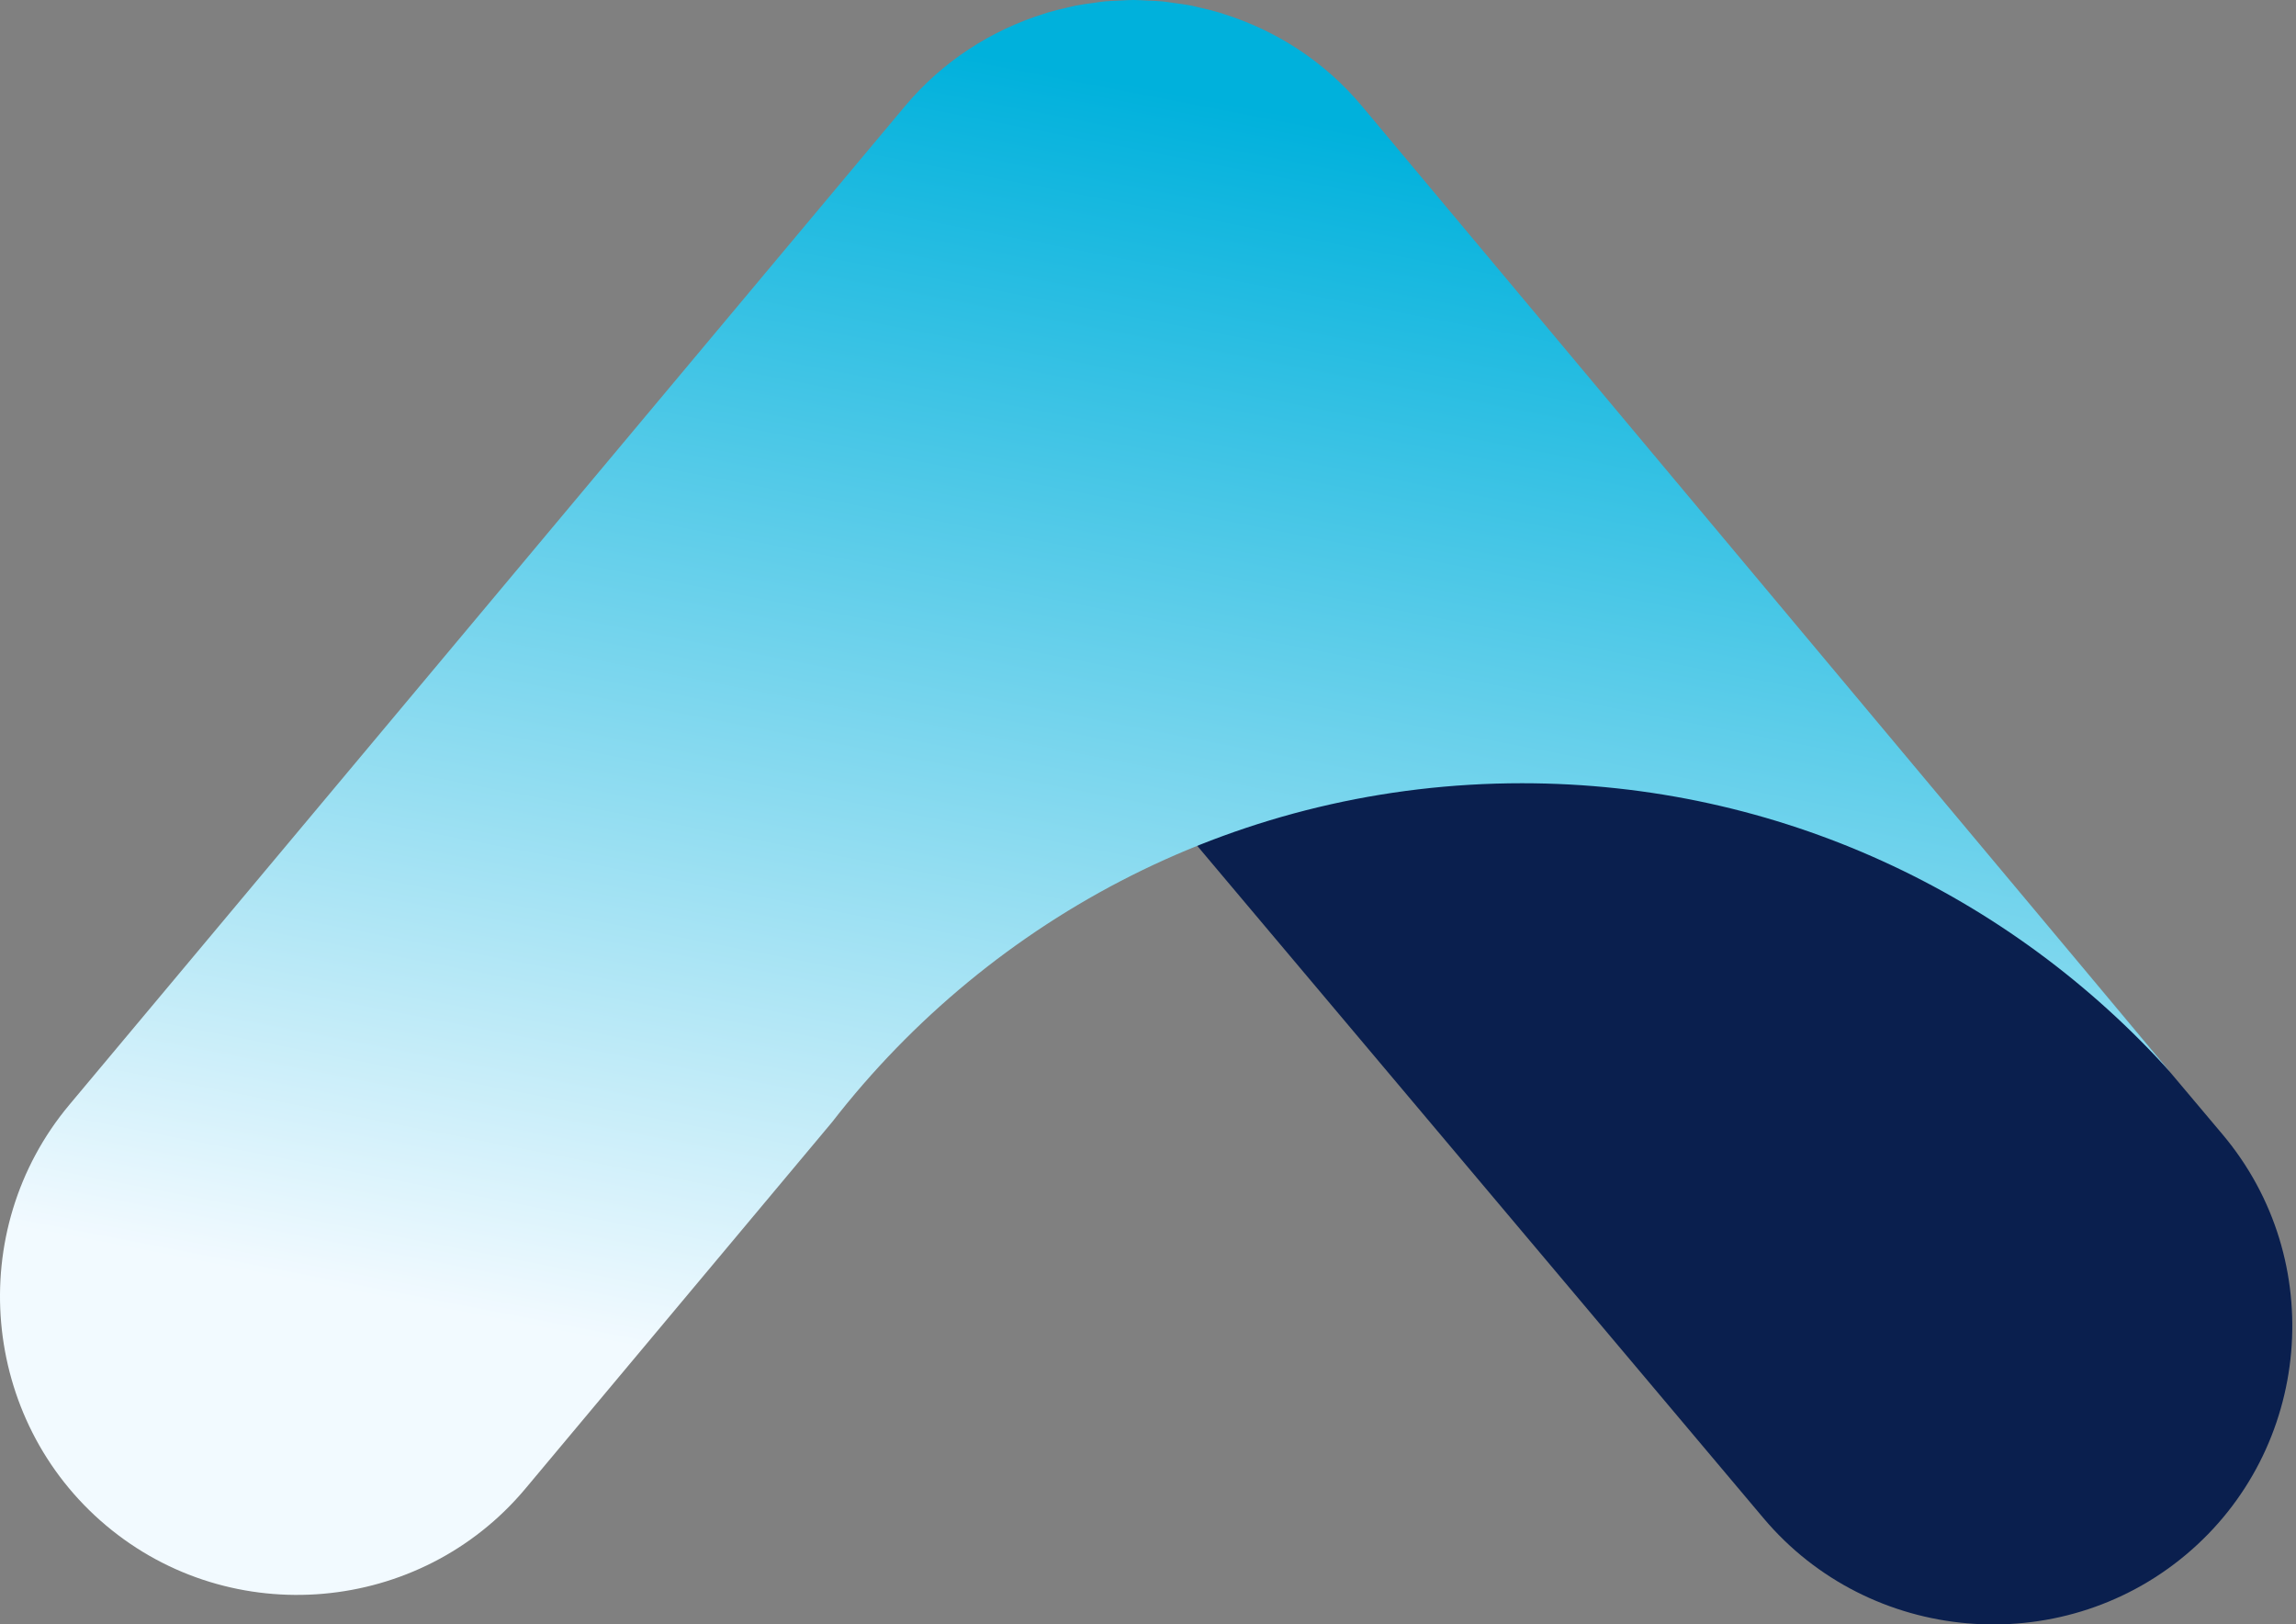 <?xml version="1.0" encoding="UTF-8"?>
<svg width="311px" height="220px" viewBox="0 0 311 220" version="1.1" xmlns="http://www.w3.org/2000/svg" xmlns:xlink="http://www.w3.org/1999/xlink">
    <rect x="0" y="0" width="311" height="220" fill="#808080" stroke="none"/>
    <title>icons/icon-cta</title>
    <defs>
        <linearGradient x1="56.571%" y1="5.99%" x2="35.83%" y2="84.094%" id="linearGradient-1">
            <stop stop-color="#00B1DC" offset="0%"></stop>
            <stop stop-color="#F2FAFF" offset="100%"></stop>
        </linearGradient>
        <path d="M294,145.231 L184.49,14.382 C179.386,8.283 172.821,4.116 165.729,1.889 C165.568,1.838 165.41,1.776 165.249,1.727 C164.315,1.446 163.37,1.221 162.42,1.009 C162.065,0.929 161.713,0.83 161.355,0.759 C160.56,0.605 159.759,0.501 158.956,0.394 C158.453,0.325 157.953,0.238 157.448,0.189 C156.754,0.122 156.056,0.104 155.359,0.073 C154.75,0.045 154.143,0 153.535,0 C152.926,0 152.319,0.045 151.711,0.073 C151.013,0.104 150.316,0.122 149.621,0.189 C149.117,0.238 148.616,0.325 148.113,0.394 C147.311,0.501 146.509,0.605 145.714,0.759 C145.357,0.83 145.005,0.929 144.651,1.009 C143.7,1.221 142.754,1.446 141.82,1.727 C141.66,1.775 141.502,1.837 141.341,1.888 C134.249,4.115 127.684,8.283 122.579,14.382 L9.387,149.629 C-4.868,166.663 -2.632,192.295 14.358,206.588 C31.347,220.881 56.912,218.639 71.169,201.605 L112.715,151.961 C134.367,124.051 168.158,106.074 206.157,106.074 C241.013,106.074 272.344,121.188 294,145.231 Z" id="path-2"></path>
    </defs>
    <g id="certup-website" stroke="none" stroke-width="1" fill="none" fill-rule="evenodd">
        <g id="00.bolt-assets" transform="translate(-315, -575)">
            <g id="icons/icon-cta" transform="translate(315, 575)">
                <g id="logos/logo-certup-arrow-copy" transform="translate(115.5, 4)" fill="#0A1F4E">
                    <path d="M14.451,9.412 C-2.649,23.704 -4.9,49.333 9.448,66.366 L9.448,66.366 L123.371,201.606 C137.719,218.639 163.449,220.881 180.55,206.589 L180.55,206.589 C197.649,192.296 199.9,166.666 185.551,149.634 L185.551,149.634 L71.628,14.395 C63.629,4.899 52.094,0 40.487,0 L40.487,0 C31.275,0 22.018,3.087 14.451,9.412" id="Fill-1"></path>
                </g>
                <g id="pexels-cottonbro-4065624">
                    <mask id="mask-3" fill="white">
                        <use xlink:href="#path-2"></use>
                    </mask>
                    <use id="Mask" fill="url(#linearGradient-1)" xlink:href="#path-2"></use>
                </g>
            </g>
        </g>
    </g>
</svg>
